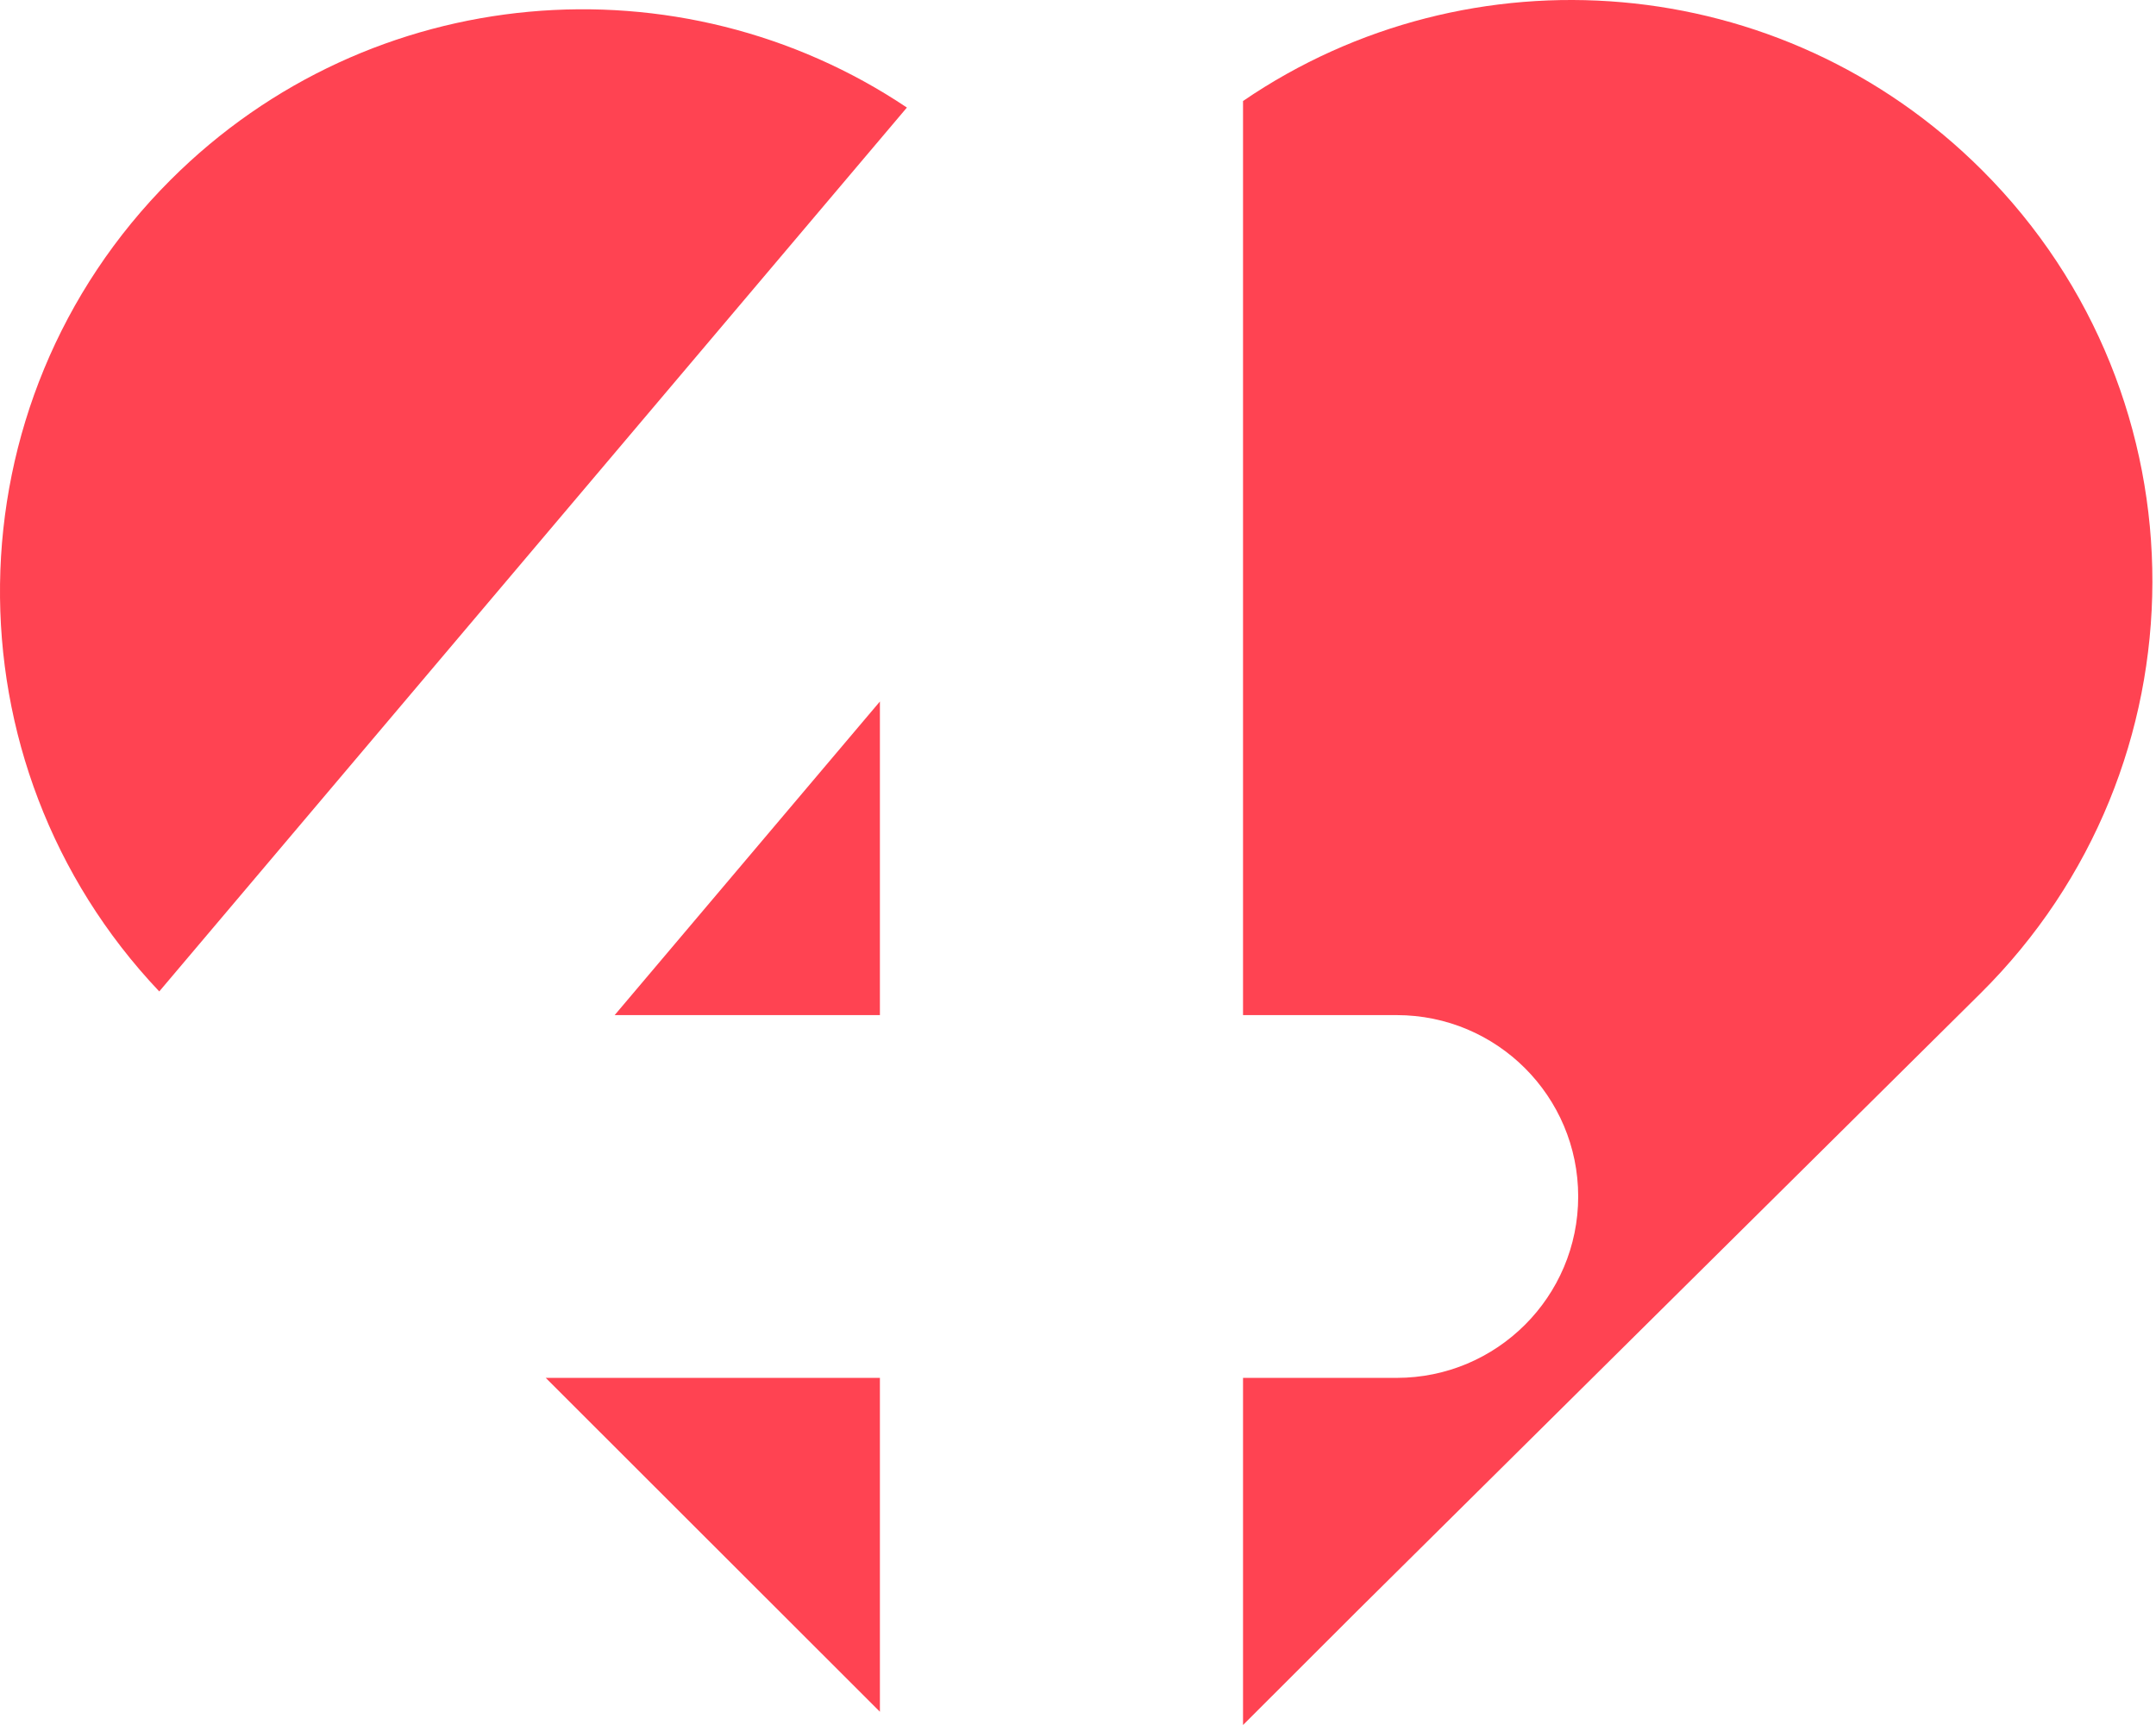 <svg width="75" height="60" viewBox="0 0 75 60" fill="none" xmlns="http://www.w3.org/2000/svg">
<path d="M31.548 3.741C23.669 -1.539 12.9 -0.702 5.937 6.254C-1.845 14.028 -1.977 26.55 5.54 34.485L31.548 3.741Z" fill="#FF4352"/>
<path d="M18.984 47.926L30.609 59.539V47.926H18.984Z" fill="#FF4352"/>
<path d="M43.241 60L47.196 56.049L68.89 34.557C76.846 26.675 76.873 13.834 68.949 5.919C61.956 -1.067 51.117 -1.869 43.241 3.513V35.308H48.585C52.073 35.308 54.9 38.132 54.9 41.617C54.9 45.101 52.073 47.926 48.585 47.926H43.241V60Z" fill="#FF4352"/>
<path d="M30.609 24.4V35.308H21.382L30.609 24.4Z" fill="#FF4352"/>
</svg>
